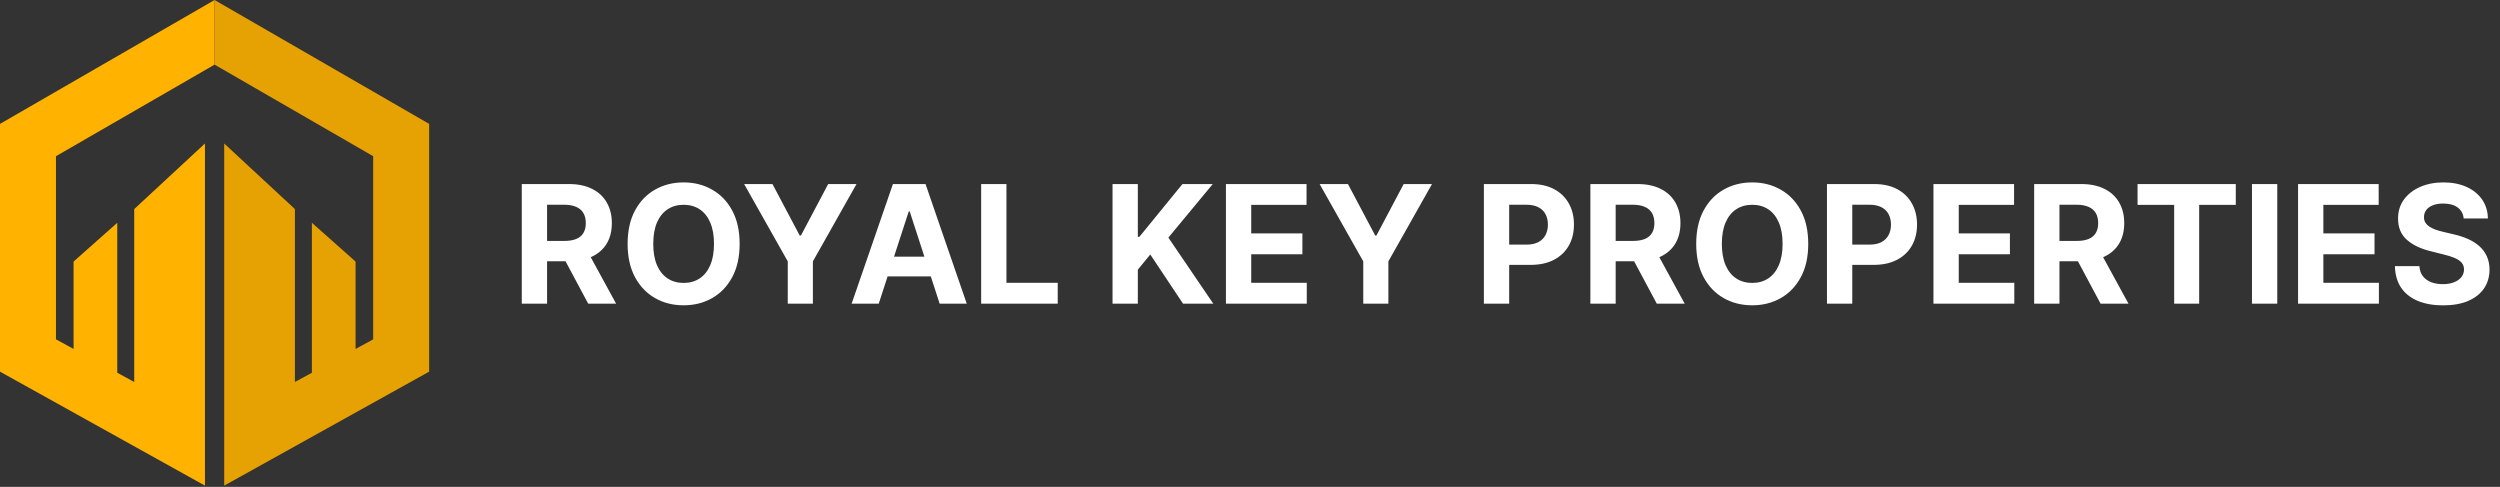 <svg width="760" height="148" viewBox="0 0 760 148" fill="none" xmlns="http://www.w3.org/2000/svg">
<rect x="0" y="0" width="760" height="148" fill="#333333" stroke="none"/>
<path d="M0 37.661V112.982L62.306 147.628V127.981V43.623L40.805 63.556V116.12L35.647 113.31V67.726L22.364 79.516V106.073L17.014 103.159V47.484L65.23 19.646V0L0 37.661Z" fill="#FFB200"/>
<path d="M65.231 0V19.646L113.447 47.484V103.159L108.096 106.073V79.516L94.814 67.726V113.31L89.655 116.12V63.556L68.155 43.623V127.981V147.628L130.461 112.982V37.661L65.231 0Z" fill="#E6A102"/>
<path d="M158.622 92.314V55.95H172.968C175.714 55.95 178.058 56.441 180 57.424C181.953 58.394 183.438 59.773 184.456 61.561C185.486 63.336 186.001 65.426 186.001 67.829C186.001 70.243 185.48 72.321 184.438 74.061C183.397 75.789 181.888 77.115 179.911 78.038C177.946 78.961 175.567 79.423 172.773 79.423H163.167V73.244H171.53C172.998 73.244 174.217 73.043 175.188 72.64C176.158 72.238 176.88 71.634 177.354 70.829C177.839 70.024 178.082 69.024 178.082 67.829C178.082 66.621 177.839 65.603 177.354 64.775C176.88 63.946 176.152 63.319 175.17 62.893C174.199 62.455 172.974 62.236 171.495 62.236H166.31V92.314H158.622ZM178.259 75.765L187.297 92.314H178.81L169.968 75.765H178.259ZM224.85 74.132C224.85 78.097 224.099 81.471 222.595 84.253C221.104 87.034 219.068 89.159 216.487 90.627C213.919 92.083 211.031 92.811 207.823 92.811C204.591 92.811 201.691 92.077 199.122 90.609C196.554 89.141 194.524 87.017 193.032 84.235C191.541 81.453 190.795 78.085 190.795 74.132C190.795 70.166 191.541 66.793 193.032 64.011C194.524 61.229 196.554 59.111 199.122 57.655C201.691 56.187 204.591 55.453 207.823 55.453C211.031 55.453 213.919 56.187 216.487 57.655C219.068 59.111 221.104 61.229 222.595 64.011C224.099 66.793 224.85 70.166 224.85 74.132ZM217.056 74.132C217.056 71.563 216.671 69.397 215.902 67.633C215.144 65.87 214.073 64.532 212.688 63.62C211.303 62.709 209.681 62.253 207.823 62.253C205.964 62.253 204.343 62.709 202.958 63.62C201.573 64.532 200.496 65.87 199.726 67.633C198.969 69.397 198.59 71.563 198.59 74.132C198.59 76.701 198.969 78.867 199.726 80.63C200.496 82.394 201.573 83.732 202.958 84.643C204.343 85.555 205.964 86.01 207.823 86.01C209.681 86.01 211.303 85.555 212.688 84.643C214.073 83.732 215.144 82.394 215.902 80.63C216.671 78.867 217.056 76.701 217.056 74.132ZM226.218 55.95H234.829L243.121 71.611H243.476L251.768 55.95H260.38L247.116 79.459V92.314H239.481V79.459L226.218 55.95ZM267.136 92.314H258.897L271.45 55.95H281.358L293.893 92.314H285.655L276.546 64.26H276.262L267.136 92.314ZM266.621 78.02H286.081V84.022H266.621V78.02ZM298.27 92.314V55.95H305.958V85.975H321.548V92.314H298.27ZM338.212 92.314V55.95H345.9V71.984H346.379L359.465 55.95H368.68L355.186 72.232L368.84 92.314H359.643L349.682 77.363L345.9 81.98V92.314H338.212ZM372.684 92.314V55.95H397.187V62.289H380.372V70.954H395.926V77.292H380.372V85.975H397.258V92.314H372.684ZM401.169 55.95H409.78L418.072 71.611H418.427L426.719 55.95H435.331L422.067 79.459V92.314H414.432V79.459L401.169 55.95ZM451.102 92.314V55.95H465.449C468.207 55.95 470.556 56.477 472.498 57.53C474.439 58.572 475.919 60.022 476.937 61.88C477.967 63.727 478.481 65.858 478.481 68.272C478.481 70.687 477.961 72.818 476.919 74.665C475.877 76.511 474.368 77.949 472.391 78.979C470.426 80.009 468.047 80.524 465.253 80.524H456.109V74.363H464.011C465.49 74.363 466.709 74.108 467.668 73.599C468.639 73.078 469.361 72.362 469.834 71.451C470.32 70.528 470.562 69.468 470.562 68.272C470.562 67.065 470.32 66.012 469.834 65.112C469.361 64.201 468.639 63.496 467.668 62.999C466.698 62.49 465.467 62.236 463.975 62.236H458.79V92.314H451.102ZM483.475 92.314V55.95H497.822C500.568 55.95 502.912 56.441 504.853 57.424C506.806 58.394 508.292 59.773 509.31 61.561C510.34 63.336 510.854 65.426 510.854 67.829C510.854 70.243 510.334 72.321 509.292 74.061C508.25 75.789 506.741 77.115 504.764 78.038C502.799 78.961 500.42 79.423 497.626 79.423H488.021V73.244H496.384C497.851 73.244 499.071 73.043 500.041 72.64C501.012 72.238 501.734 71.634 502.207 70.829C502.693 70.024 502.935 69.024 502.935 67.829C502.935 66.621 502.693 65.603 502.207 64.775C501.734 63.946 501.006 63.319 500.024 62.893C499.053 62.455 497.828 62.236 496.348 62.236H491.163V92.314H483.475ZM503.113 75.765L512.151 92.314H503.663L494.821 75.765H503.113ZM549.704 74.132C549.704 78.097 548.952 81.471 547.449 84.253C545.957 87.034 543.921 89.159 541.341 90.627C538.772 92.083 535.884 92.811 532.676 92.811C529.445 92.811 526.545 92.077 523.976 90.609C521.407 89.141 519.377 87.017 517.886 84.235C516.394 81.453 515.649 78.085 515.649 74.132C515.649 70.166 516.394 66.793 517.886 64.011C519.377 61.229 521.407 59.111 523.976 57.655C526.545 56.187 529.445 55.453 532.676 55.453C535.884 55.453 538.772 56.187 541.341 57.655C543.921 59.111 545.957 61.229 547.449 64.011C548.952 66.793 549.704 70.166 549.704 74.132ZM541.909 74.132C541.909 71.563 541.524 69.397 540.755 67.633C539.997 65.87 538.926 64.532 537.541 63.62C536.156 62.709 534.535 62.253 532.676 62.253C530.818 62.253 529.196 62.709 527.811 63.62C526.426 64.532 525.349 65.87 524.58 67.633C523.822 69.397 523.443 71.563 523.443 74.132C523.443 76.701 523.822 78.867 524.58 80.63C525.349 82.394 526.426 83.732 527.811 84.643C529.196 85.555 530.818 86.01 532.676 86.01C534.535 86.01 536.156 85.555 537.541 84.643C538.926 83.732 539.997 82.394 540.755 80.63C541.524 78.867 541.909 76.701 541.909 74.132ZM555.399 92.314V55.95H569.746C572.504 55.95 574.853 56.477 576.795 57.53C578.736 58.572 580.216 60.022 581.234 61.88C582.263 63.727 582.778 65.858 582.778 68.272C582.778 70.687 582.257 72.818 581.216 74.665C580.174 76.511 578.665 77.949 576.688 78.979C574.723 80.009 572.344 80.524 569.55 80.524H560.406V74.363H568.307C569.787 74.363 571.006 74.108 571.965 73.599C572.936 73.078 573.658 72.362 574.131 71.451C574.617 70.528 574.859 69.468 574.859 68.272C574.859 67.065 574.617 66.012 574.131 65.112C573.658 64.201 572.936 63.496 571.965 62.999C570.994 62.49 569.763 62.236 568.272 62.236H563.087V92.314H555.399ZM587.772 92.314V55.95H612.275V62.289H595.46V70.954H611.014V77.292H595.46V85.975H612.346V92.314H587.772ZM618.387 92.314V55.95H632.734C635.48 55.95 637.824 56.441 639.765 57.424C641.718 58.394 643.204 59.773 644.222 61.561C645.252 63.336 645.767 65.426 645.767 67.829C645.767 70.243 645.246 72.321 644.204 74.061C643.162 75.789 641.653 77.115 639.676 78.038C637.711 78.961 635.332 79.423 632.539 79.423H622.933V73.244H631.296C632.764 73.244 633.983 73.043 634.953 72.64C635.924 72.238 636.646 71.634 637.12 70.829C637.605 70.024 637.848 69.024 637.848 67.829C637.848 66.621 637.605 65.603 637.12 64.775C636.646 63.946 635.918 63.319 634.936 62.893C633.965 62.455 632.74 62.236 631.26 62.236H626.076V92.314H618.387ZM638.025 75.765L647.063 92.314H638.576L629.733 75.765H638.025ZM649.815 62.289V55.95H679.68V62.289H668.547V92.314H660.948V62.289H649.815ZM692.286 55.95V92.314H684.598V55.95H692.286ZM698.612 92.314V55.95H723.115V62.289H706.3V70.954H721.854V77.292H706.3V85.975H723.186V92.314H698.612ZM748.954 66.408C748.812 64.976 748.202 63.863 747.125 63.07C746.048 62.277 744.586 61.88 742.739 61.88C741.485 61.88 740.425 62.058 739.561 62.413C738.697 62.756 738.034 63.236 737.572 63.851C737.123 64.467 736.898 65.165 736.898 65.947C736.874 66.598 737.01 67.166 737.306 67.651C737.614 68.136 738.034 68.557 738.567 68.912C739.099 69.255 739.715 69.557 740.413 69.817C741.112 70.066 741.857 70.279 742.65 70.457L745.918 71.238C747.504 71.593 748.96 72.066 750.285 72.658C751.611 73.25 752.759 73.978 753.73 74.842C754.701 75.706 755.452 76.724 755.985 77.896C756.529 79.068 756.808 80.412 756.819 81.927C756.808 84.152 756.239 86.082 755.115 87.715C754.002 89.337 752.392 90.597 750.285 91.497C748.19 92.385 745.663 92.829 742.704 92.829C739.768 92.829 737.211 92.379 735.033 91.479C732.867 90.58 731.174 89.248 729.955 87.484C728.748 85.709 728.114 83.513 728.055 80.897H735.495C735.578 82.116 735.927 83.134 736.543 83.951C737.17 84.756 738.004 85.365 739.046 85.78C740.1 86.182 741.289 86.383 742.615 86.383C743.917 86.383 745.047 86.194 746.006 85.815C746.977 85.436 747.729 84.91 748.261 84.235C748.794 83.56 749.06 82.785 749.06 81.909C749.06 81.092 748.818 80.406 748.332 79.849C747.859 79.293 747.16 78.819 746.237 78.429C745.326 78.038 744.207 77.683 742.881 77.363L738.922 76.369C735.856 75.623 733.435 74.457 731.66 72.871C729.884 71.285 729.002 69.148 729.014 66.461C729.002 64.26 729.588 62.336 730.772 60.691C731.967 59.045 733.607 57.761 735.69 56.838C737.774 55.915 740.141 55.453 742.793 55.453C745.491 55.453 747.847 55.915 749.859 56.838C751.883 57.761 753.458 59.045 754.582 60.691C755.707 62.336 756.287 64.242 756.322 66.408H748.954Z" fill="white"/>
</svg>
